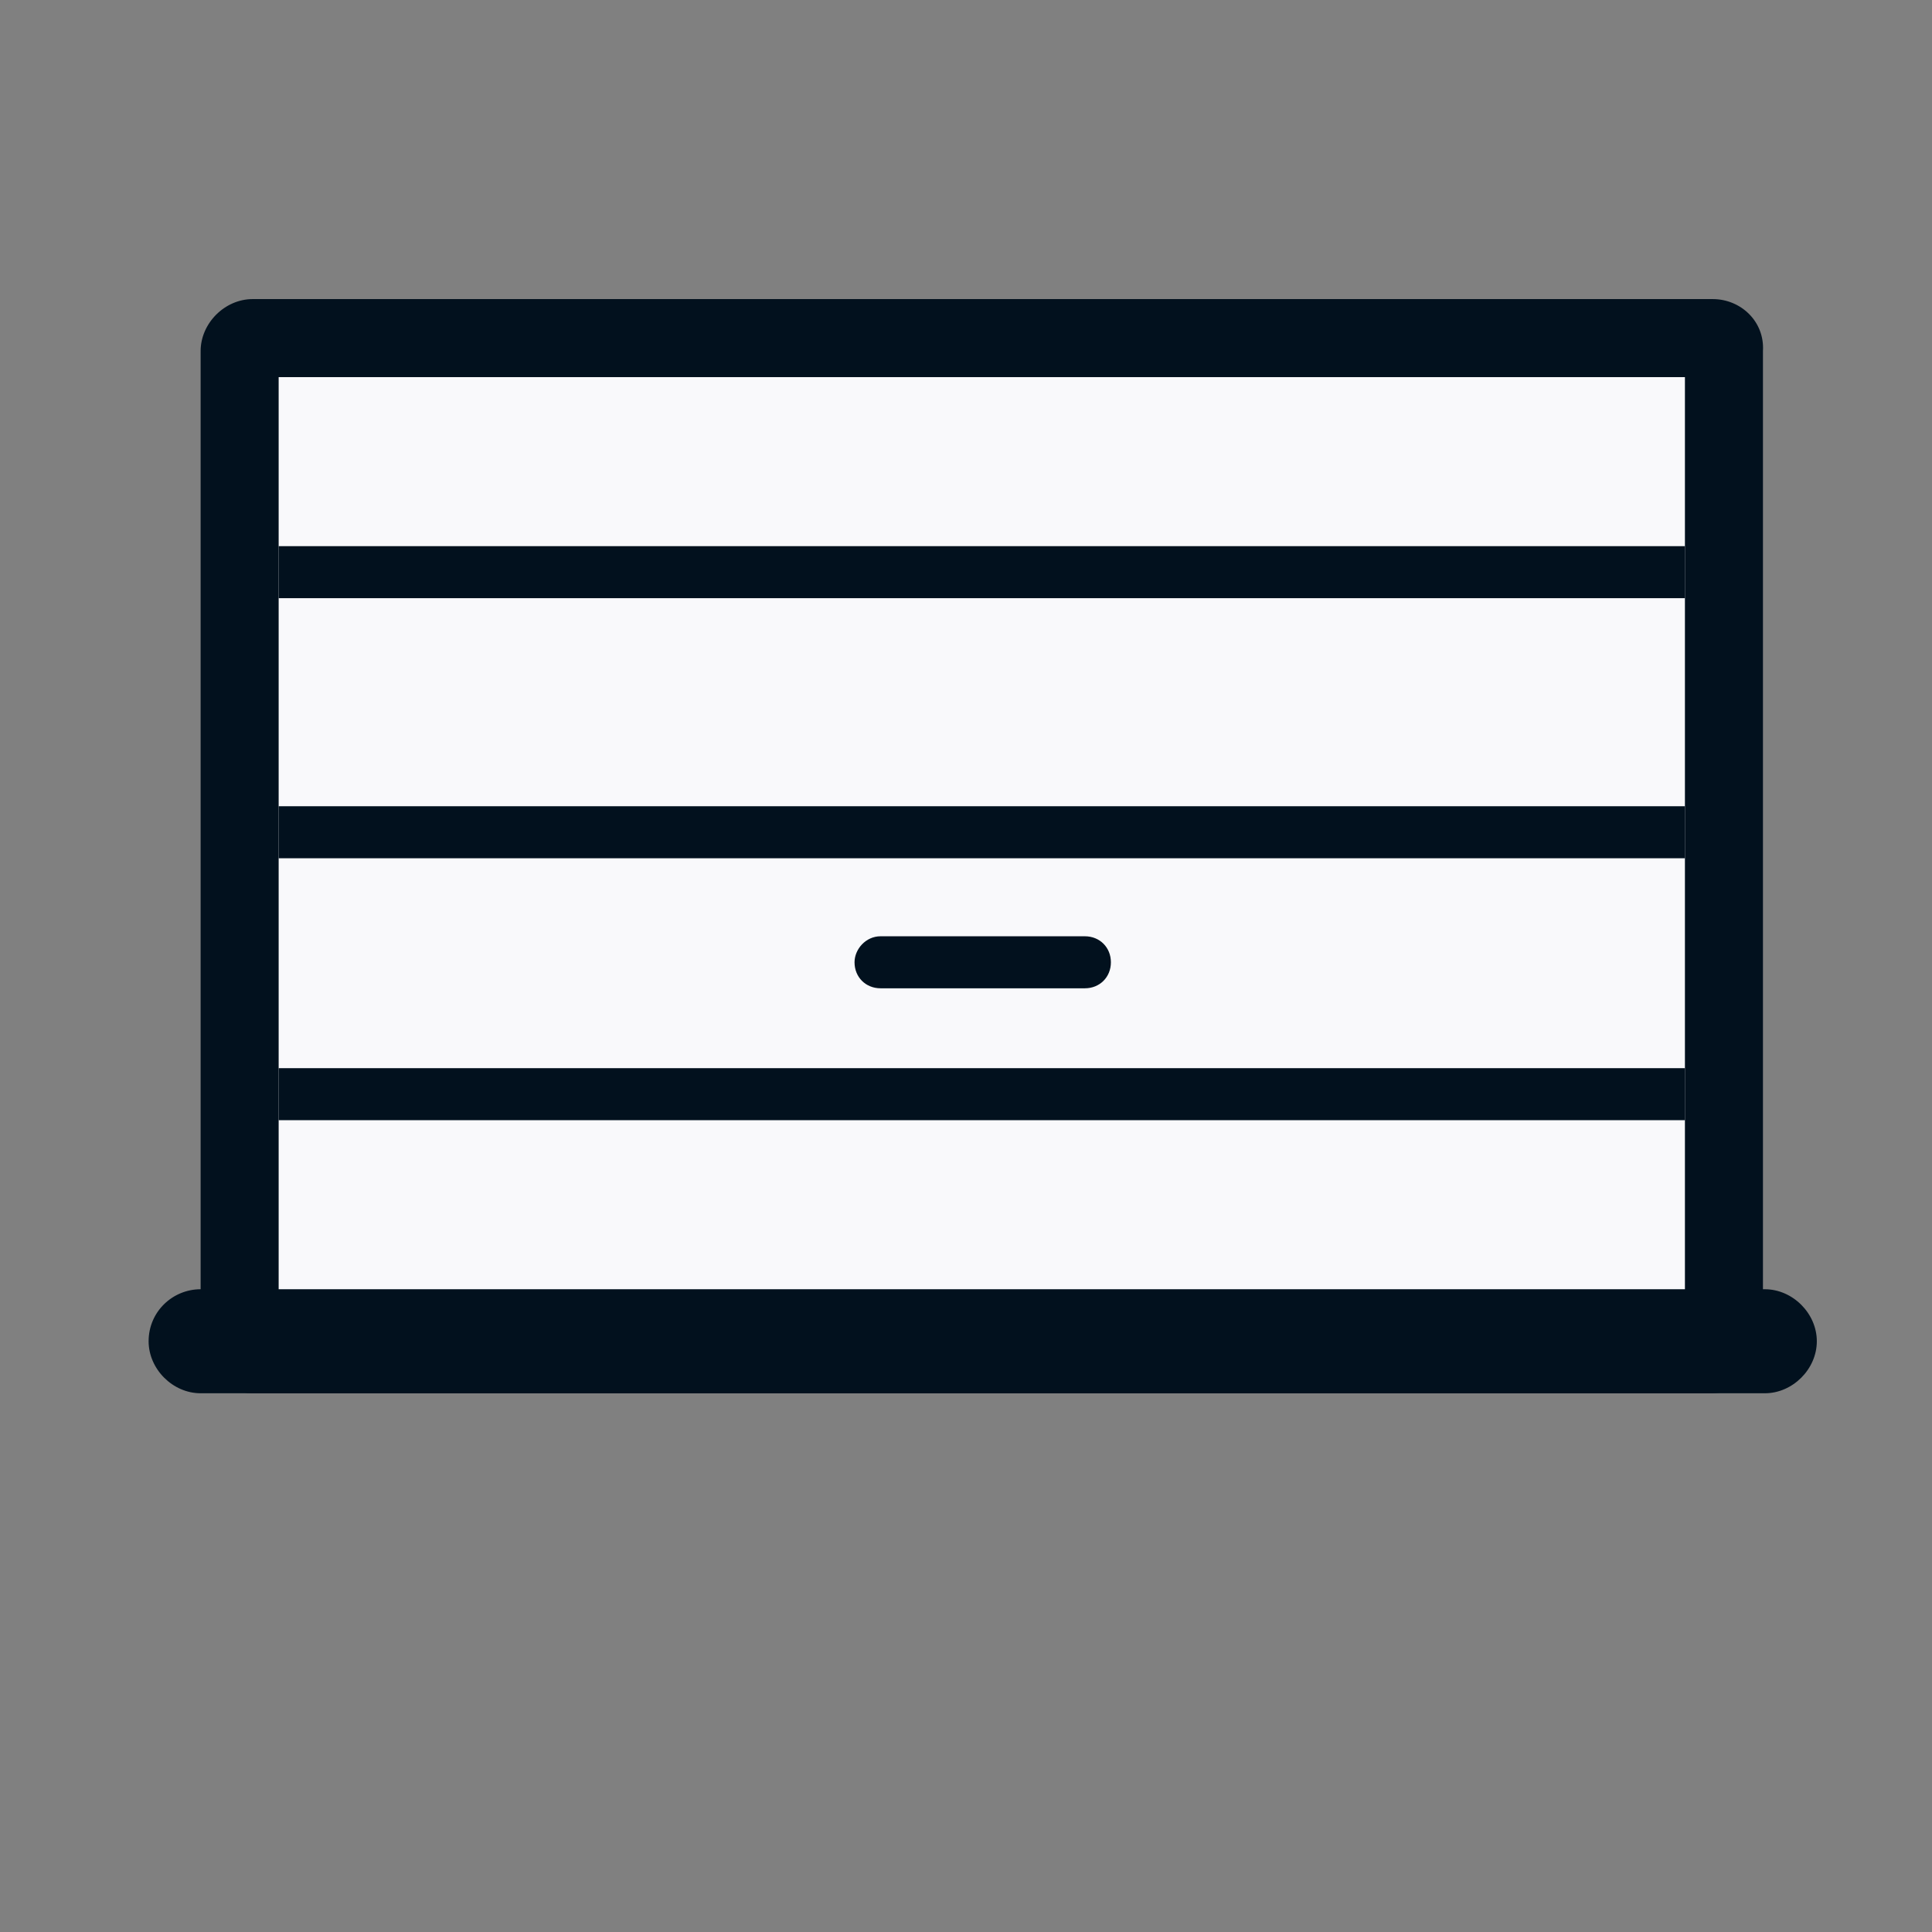 <?xml version="1.0" encoding="utf-8"?>
<!-- Generator: Adobe Illustrator 26.3.1, SVG Export Plug-In . SVG Version: 6.00 Build 0)  -->
<svg version="1.1" id="Vrstva_1" xmlns="http://www.w3.org/2000/svg" xmlns:xlink="http://www.w3.org/1999/xlink" x="0px" y="0px"
	 viewBox="0 0 104 104" style="enable-background:new 0 0 104 104;" xml:space="preserve">
<rect x="0" y="0" width="104" height="104" fill="#808080" stroke="none"/>
<style type="text/css">
	.st0{fill:#F9F9FB;}
	.st1{fill:#02111E;}
</style>
<rect x="12.2" y="17.7" class="st0" width="81.3" height="55.7"/>
<path class="st1" d="M92.2,16.1H13.6c-1.5,0-2.8,1.3-2.8,2.8v53.3c0,1.5,1.3,2.8,2.8,2.8h78.5c1.5,0,2.8-1.3,2.8-2.8V18.9
	C95,17.3,93.7,16.1,92.2,16.1z M90.7,70.8H15V20.3h75.7C90.7,20.3,90.7,70.8,90.7,70.8z"/>
<path class="st1" d="M10.8,69.4H95c1.5,0,2.8,1.3,2.8,2.8l0,0c0,1.5-1.3,2.8-2.8,2.8H10.8C9.3,75,8,73.7,8,72.2l0,0
	C8,70.6,9.3,69.4,10.8,69.4z"/>
<g>
	<rect x="15" y="57.5" class="st1" width="75.7" height="2.8"/>
	<rect x="15" y="43.4" class="st1" width="75.7" height="2.8"/>
	<rect x="15" y="29.4" class="st1" width="75.7" height="2.8"/>
</g>
<path class="st1" d="M47.4,50.4h11c0.8,0,1.4,0.6,1.4,1.4v0c0,0.8-0.6,1.4-1.4,1.4h-11c-0.8,0-1.4-0.6-1.4-1.4v0
	C46,51.1,46.6,50.4,47.4,50.4z"/>
</svg>

